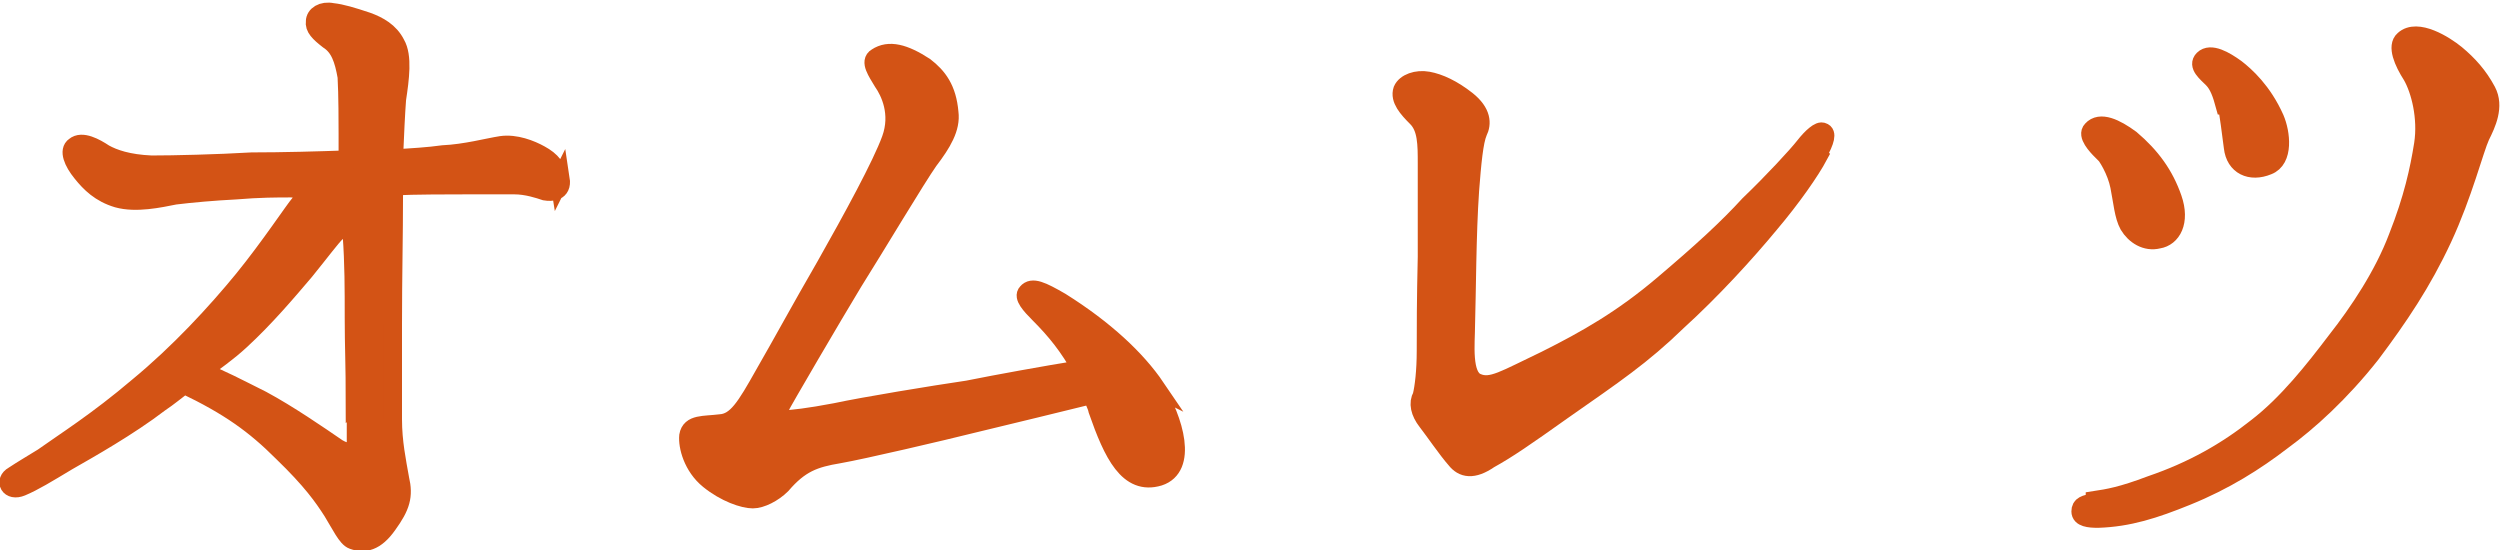 <?xml version="1.0" encoding="UTF-8"?><svg id="_レイヤー_1" xmlns="http://www.w3.org/2000/svg" viewBox="0 0 24.44 5.38"><defs><style>.cls-1{fill:#d35315;stroke:#d35315;stroke-miterlimit:10;stroke-width:.18px;}</style></defs><path class="cls-1" d="M5.48,1.75c.02,.13-.09,.13-.15,.12-.06-.02-.18-.06-.3-.06-.11,0-.29,0-.48,0-.14,0-.5,0-.7,.01v.09c0,.39-.01,.8-.01,1.26,0,.4,0,.7,0,.93,0,.22,.04,.41,.07,.58,.04,.17,.01,.27-.12,.45-.12,.17-.23,.19-.34,.15-.06-.02-.12-.15-.2-.28-.09-.14-.2-.3-.49-.58-.27-.27-.52-.45-.96-.66-.08,.06-.15,.12-.24,.18-.3,.23-.69,.45-.9,.57-.2,.12-.33,.2-.45,.25-.12,.05-.17-.06-.08-.11,.09-.06,.21-.13,.29-.18,.21-.15,.53-.35,.93-.69,.4-.33,.76-.72,1.03-1.05,.26-.32,.49-.67,.55-.74,.05-.06,.04-.15-.09-.15-.13,0-.3,0-.54,.02-.2,.01-.43,.03-.59,.05-.15,.03-.38,.08-.56,.03-.17-.05-.27-.15-.35-.25-.09-.11-.13-.22-.07-.26,.07-.06,.2,.01,.29,.07,.09,.05,.23,.1,.46,.11,.22,0,.64-.01,.98-.03,.3,0,.66-.01,.94-.02v-.25c0-.09,0-.39-.01-.56-.03-.17-.07-.29-.18-.36-.09-.07-.14-.12-.13-.18,0-.06,.07-.11,.17-.09,.09,.01,.19,.04,.34,.09,.11,.04,.22,.1,.28,.22,.07,.12,.04,.34,.01,.54-.01,.13-.02,.34-.03,.58,.17-.01,.34-.02,.48-.04,.22-.01,.44-.07,.57-.09,.14-.02,.29,.04,.38,.09,.11,.06,.17,.13,.19,.26ZM3.47,3.92c0-.34-.01-.54-.01-.81,0-.28,0-.54-.02-.81,0-.01,0-.03,0-.04-.03-.06-.09-.04-.15,.01-.06,.06-.14,.17-.31,.38-.17,.2-.39,.46-.63,.68-.13,.12-.25,.2-.38,.3,.2,.08,.35,.16,.59,.28,.26,.14,.55,.34,.74,.47,.1,.06,.18,.05,.18-.06s0-.29,0-.41Z"/><path class="cls-1" d="M11.28,3.78c.21,.34,.33,.79,.05,.88-.3,.09-.45-.22-.6-.65-.01-.05-.04-.1-.06-.15-.24,.06-.86,.21-1.15,.28-.32,.08-1.09,.26-1.32,.3-.24,.04-.38,.09-.56,.3-.08,.08-.2,.14-.28,.14-.09,0-.27-.06-.43-.19-.16-.13-.21-.33-.2-.43,.02-.12,.15-.1,.31-.12,.16-.01,.25-.16,.43-.48,.19-.33,.34-.61,.6-1.06,.26-.46,.55-.99,.64-1.24,.09-.25-.01-.46-.08-.56-.06-.1-.13-.2-.06-.24,.12-.08,.27-.04,.47,.09,.13,.1,.22,.22,.24,.45,.02,.15-.07,.3-.2,.47-.12,.17-.52,.84-.74,1.19-.2,.33-.68,1.15-.72,1.23s-.01,.11,.05,.11c.06,0,.24-.02,.5-.07,.28-.06,.95-.17,1.29-.22,.3-.06,.74-.14,1.11-.2-.12-.22-.25-.38-.41-.54-.09-.09-.16-.17-.12-.21,.05-.06,.14-.02,.33,.09,.43,.27,.74,.56,.93,.84Z"/><path class="cls-1" d="M17.78,1.52c-.08,.15-.26,.41-.48,.67-.24,.29-.57,.65-.9,.95-.35,.34-.62,.52-1.12,.87-.38,.27-.54,.38-.72,.48-.16,.11-.26,.09-.33,0-.08-.09-.21-.28-.28-.37-.07-.09-.09-.18-.05-.25,.02-.08,.04-.24,.04-.44,0-.2,0-.5,.01-.92v-.91c0-.19,0-.35-.1-.45-.09-.09-.17-.18-.14-.27,.03-.07,.14-.11,.25-.09s.24,.08,.38,.19c.15,.12,.15,.23,.11,.31-.04,.09-.06,.31-.08,.57-.03,.43-.03,1-.04,1.32,0,.17-.04,.5,.11,.56,.14,.06,.27-.03,.67-.22,.4-.2,.75-.4,1.14-.73s.64-.56,.85-.79c.23-.22,.47-.48,.54-.57,.07-.09,.15-.16,.18-.14,.04,.01,.03,.08-.05,.22Z"/><path class="cls-1" d="M20.48,4.89c.13-.02,.26-.04,.55-.15,.41-.14,.74-.33,1.03-.56,.3-.23,.56-.56,.78-.85,.22-.28,.46-.64,.6-1.01,.15-.38,.21-.66,.25-.91,.04-.26-.03-.53-.11-.67-.09-.14-.15-.29-.08-.35,.13-.12,.4,.05,.51,.14,.12,.1,.22,.21,.3,.36,.08,.15,0,.32-.06,.44-.06,.13-.17,.57-.37,1-.2,.43-.43,.77-.7,1.13-.3,.38-.61,.66-.87,.85-.26,.2-.56,.39-.93,.54-.32,.13-.57,.21-.87,.22-.09,0-.17-.01-.17-.07s.04-.07,.14-.09Zm.07-3.41c-.06-.06-.15-.16-.1-.21,.08-.09,.23-.02,.38,.09,.2,.17,.33,.35,.41,.58,.08,.23-.01,.38-.14,.4-.12,.03-.23-.04-.29-.14-.05-.09-.06-.23-.09-.38-.03-.15-.12-.3-.17-.35Zm1.2-.45c-.03-.11-.06-.2-.12-.26-.06-.06-.15-.13-.09-.19,.07-.07,.21,.01,.32,.09,.09,.07,.26,.22,.38,.49,.06,.14,.09,.4-.07,.46-.17,.07-.32,0-.34-.18-.02-.15-.04-.32-.06-.41Z"/></svg>